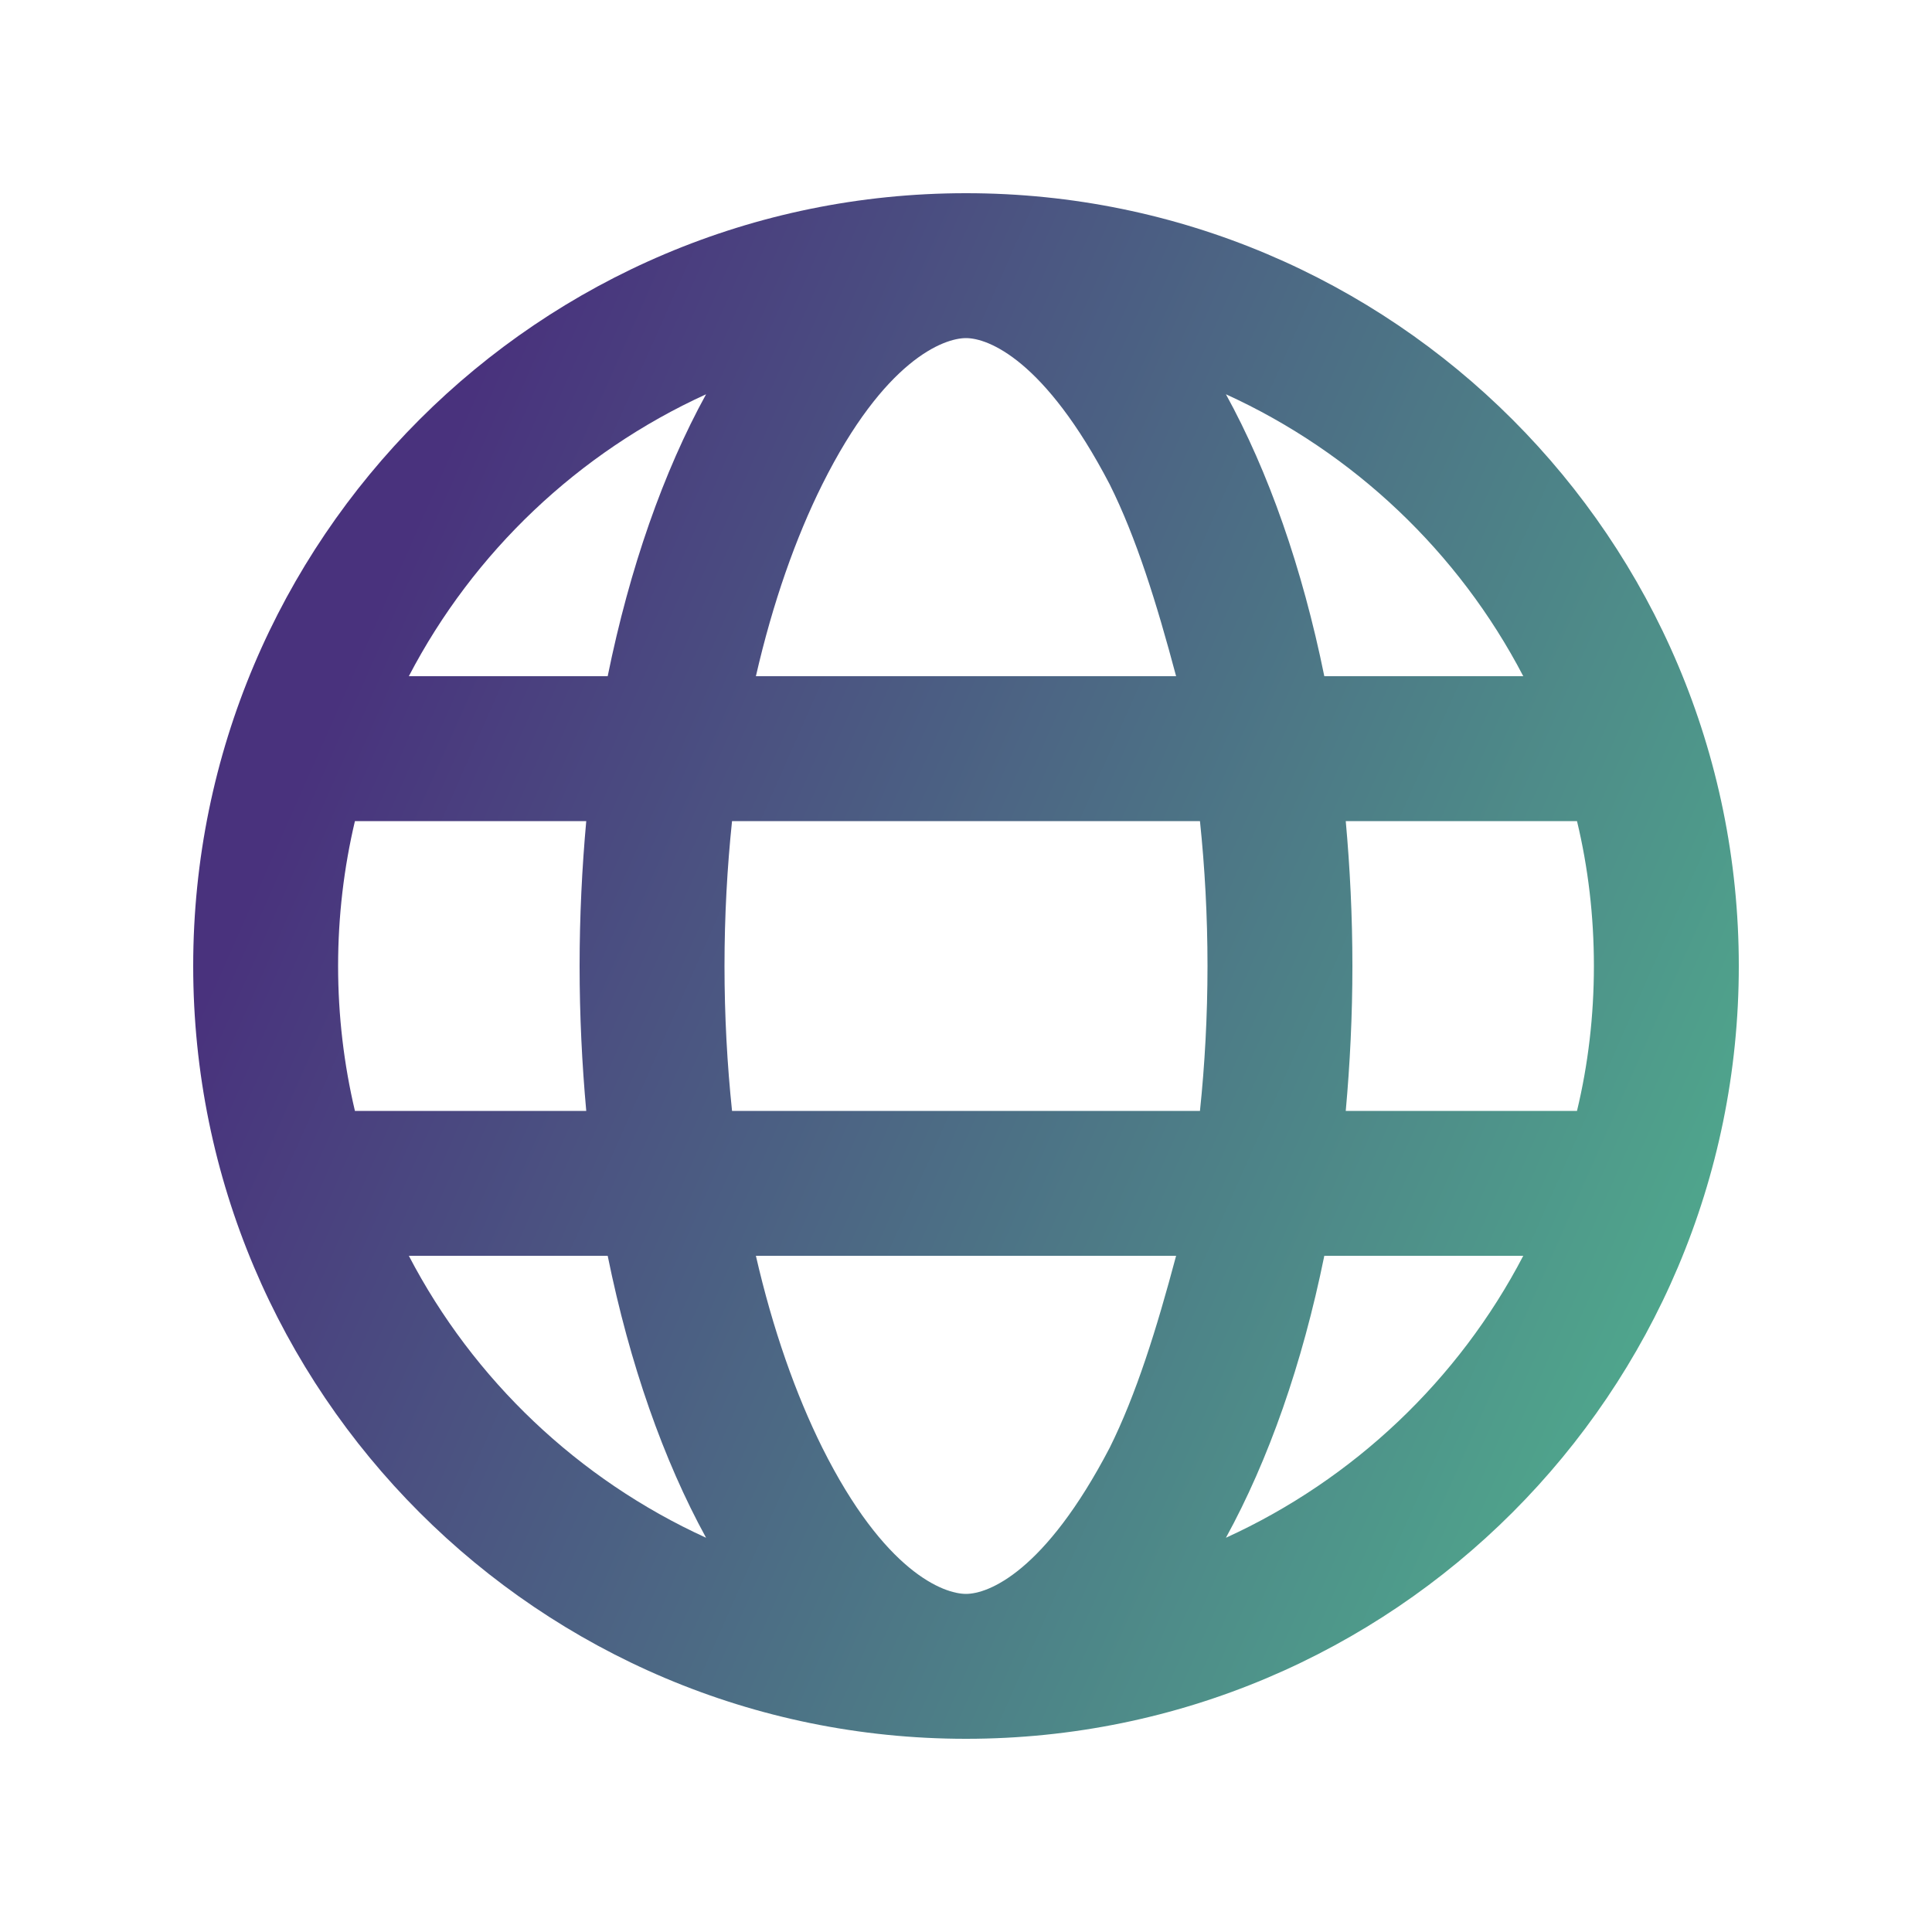 <svg width="52" height="52" viewBox="0 0 52 52" fill="none" xmlns="http://www.w3.org/2000/svg">
<path d="M26 5.2C37.489 5.2 46.8 14.511 46.8 26C46.8 37.489 37.489 46.8 26 46.8C14.511 46.8 5.2 37.489 5.2 26C5.2 14.511 14.511 5.2 26 5.2ZM26 42.9C26.601 42.9 28.121 42.315 29.867 38.967C30.582 37.529 31.127 35.782 31.655 33.8H20.345C20.8 35.782 21.418 37.529 22.133 38.967C23.806 42.315 25.399 42.9 26 42.9ZM19.703 29.9H32.297C32.427 28.657 32.5 27.349 32.5 26C32.5 24.651 32.427 23.343 32.297 22.1H19.703C19.573 23.343 19.5 24.651 19.5 26C19.5 27.349 19.573 28.657 19.703 29.9ZM31.655 18.2C31.127 16.217 30.582 14.47 29.867 13.036C28.121 9.686 26.601 9.1 26 9.1C25.399 9.1 23.806 9.686 22.133 13.036C21.418 14.47 20.8 16.217 20.345 18.2H31.655ZM36.221 22.1C36.335 23.359 36.4 24.667 36.4 26C36.4 27.332 36.335 28.64 36.221 29.9H42.445C42.746 28.649 42.9 27.34 42.9 26C42.9 24.659 42.746 23.351 42.445 22.1H36.221ZM32.996 10.612C34.141 12.696 35.051 15.283 35.644 18.2H40.999C39.26 14.861 36.432 12.178 32.996 10.612ZM19.004 10.612C15.568 12.178 12.743 14.861 11.004 18.2H16.356C16.949 15.283 17.859 12.696 19.004 10.612ZM9.1 26C9.1 27.34 9.257 28.649 9.553 29.9H15.779C15.665 28.64 15.6 27.332 15.6 26C15.6 24.667 15.665 23.359 15.779 22.1H9.553C9.257 23.351 9.1 24.659 9.1 26ZM40.999 33.8H35.644C35.051 36.717 34.141 39.3 32.996 41.389C36.432 39.821 39.26 37.139 40.999 33.8ZM16.356 33.8H11.004C12.743 37.139 15.568 39.821 19.004 41.389C17.859 39.3 16.949 36.717 16.356 33.8Z" fill="url(#paint0_linear_2001_2378)"/>
<defs>
<linearGradient id="paint0_linear_2001_2378" x1="5.2" y1="5.278" x2="55.324" y2="27.472" gradientUnits="userSpaceOnUse">
<stop offset="0.164" stop-color="#49327D"/>
<stop offset="0.88" stop-color="#4FA58C"/>
</linearGradient>
</defs>
</svg>
